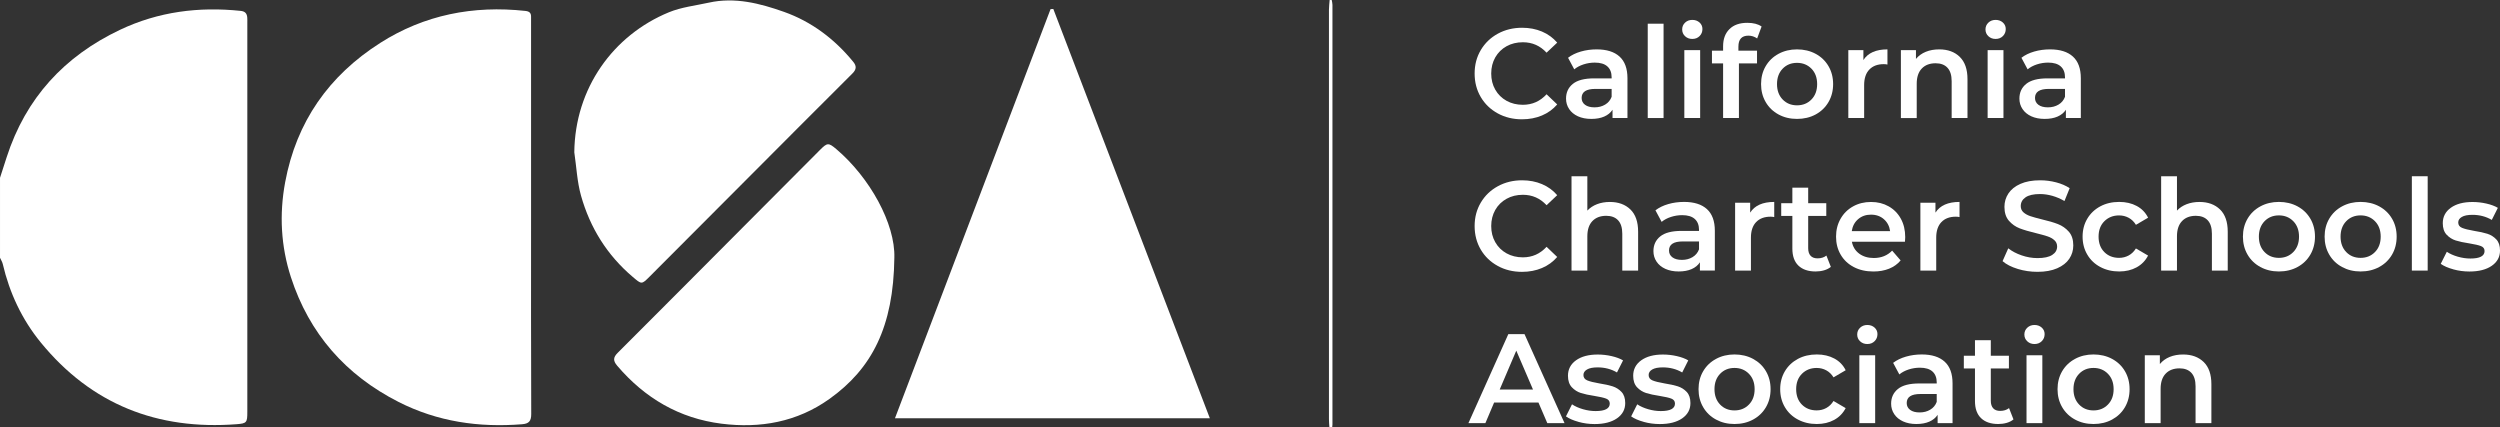 <svg width="193" height="33" viewBox="0 0 193 33" fill="none" xmlns="http://www.w3.org/2000/svg">
<rect x="0" y="0" width="193" height="33" fill="#333333" stroke="none"/>
<path d="M0 13.728C0.17 13.203 0.341 12.677 0.509 12.152C1.983 7.577 4.963 4.341 9.27 2.299C12.226 0.898 15.346 0.502 18.58 0.84C18.919 0.876 19.06 1.036 19.087 1.344C19.1 1.487 19.093 1.632 19.093 1.777C19.093 11.785 19.093 21.794 19.093 31.804C19.093 32.615 19.048 32.688 18.278 32.748C12.163 33.218 7.056 31.224 3.143 26.434C1.694 24.66 0.736 22.618 0.213 20.378C0.174 20.212 0.073 20.059 0.001 19.9C0.001 17.844 0.001 15.786 0.001 13.729L0 13.728Z" fill="white"/>
<path d="M102.631 33C102.618 32.785 102.595 32.57 102.595 32.353C102.593 21.82 102.593 11.287 102.595 0.753C102.595 0.502 102.631 0.251 102.649 0C102.703 0 102.754 0 102.808 0C102.828 0.124 102.865 0.248 102.865 0.374C102.868 11.178 102.867 21.981 102.865 32.785C102.865 32.857 102.852 32.928 102.845 33H102.629H102.631Z" fill="white"/>
<path d="M40.998 16.796C40.998 21.848 40.988 26.899 41.011 31.952C41.014 32.511 40.834 32.71 40.299 32.752C36.968 33.016 33.778 32.558 30.767 31.029C26.677 28.95 23.869 25.746 22.457 21.394C21.688 19.02 21.552 16.563 22.013 14.075C22.88 9.396 25.393 5.839 29.35 3.316C32.761 1.141 36.541 0.407 40.557 0.843C40.877 0.877 41.01 1.007 40.998 1.317C40.992 1.479 40.998 1.642 40.998 1.805C40.998 6.803 40.998 11.801 40.998 16.799V16.796Z" fill="white"/>
<path d="M93.398 32.29H69.091C73.119 21.696 77.11 11.201 81.103 0.704C81.173 0.7 81.245 0.697 81.316 0.693C85.331 11.192 89.347 21.693 93.4 32.29H93.398Z" fill="white"/>
<path d="M44.336 11.763C44.385 6.821 47.329 2.722 51.639 0.948C52.604 0.551 53.685 0.433 54.716 0.205C56.732 -0.241 58.661 0.257 60.522 0.915C62.654 1.67 64.431 3.013 65.873 4.776C66.133 5.093 66.123 5.356 65.814 5.665C62.973 8.495 60.145 11.336 57.313 14.175C54.925 16.569 52.538 18.963 50.149 21.355C49.528 21.977 49.535 21.96 48.849 21.378C46.869 19.7 45.552 17.582 44.855 15.107C44.552 14.029 44.503 12.88 44.337 11.763H44.336Z" fill="white"/>
<path d="M69.044 19.896C68.979 25.243 67.308 28.461 64.026 30.802C61.533 32.58 58.689 33.085 55.703 32.709C52.442 32.299 49.781 30.736 47.651 28.238C47.324 27.855 47.327 27.597 47.687 27.238C50.875 24.057 54.05 20.861 57.229 17.671C59.256 15.636 61.284 13.601 63.312 11.566C63.864 11.013 63.961 11.002 64.558 11.507C67.156 13.71 69.121 17.278 69.044 19.895V19.896Z" fill="white"/>
<path d="M115.625 8.753C115.067 8.448 114.632 8.028 114.315 7.492C113.999 6.955 113.841 6.35 113.841 5.676C113.841 5.002 114 4.397 114.32 3.86C114.639 3.324 115.077 2.904 115.635 2.599C116.193 2.295 116.817 2.143 117.507 2.143C118.068 2.143 118.58 2.241 119.042 2.437C119.505 2.634 119.896 2.918 120.216 3.292L119.395 4.067C118.899 3.53 118.291 3.262 117.566 3.262C117.097 3.262 116.676 3.364 116.305 3.57C115.934 3.777 115.644 4.063 115.435 4.429C115.227 4.796 115.122 5.211 115.122 5.676C115.122 6.141 115.225 6.556 115.435 6.923C115.644 7.289 115.934 7.575 116.305 7.782C116.676 7.988 117.097 8.09 117.566 8.09C118.289 8.09 118.899 7.819 119.395 7.277L120.216 8.062C119.896 8.434 119.504 8.72 119.038 8.916C118.572 9.112 118.059 9.21 117.498 9.21C116.807 9.21 116.183 9.059 115.626 8.754L115.625 8.753Z" fill="white"/>
<path d="M125.029 4.367C125.436 4.737 125.64 5.295 125.64 6.04V9.111H124.487V8.473C124.337 8.703 124.123 8.877 123.847 8.998C123.57 9.12 123.236 9.18 122.845 9.18C122.454 9.18 122.112 9.112 121.819 8.98C121.525 8.845 121.298 8.659 121.139 8.42C120.979 8.182 120.898 7.912 120.898 7.61C120.898 7.14 121.072 6.761 121.422 6.477C121.77 6.193 122.319 6.05 123.069 6.05H124.418V5.972C124.418 5.605 124.309 5.324 124.09 5.128C123.872 4.931 123.548 4.833 123.117 4.833C122.824 4.833 122.535 4.879 122.251 4.97C121.968 5.063 121.728 5.19 121.532 5.353L121.054 4.46C121.327 4.25 121.656 4.09 122.041 3.979C122.425 3.868 122.834 3.812 123.263 3.812C124.033 3.812 124.621 3.996 125.028 4.366L125.029 4.367ZM123.915 8.076C124.152 7.936 124.32 7.734 124.418 7.473V6.864H123.157C122.453 6.864 122.102 7.096 122.102 7.561C122.102 7.783 122.19 7.961 122.366 8.091C122.542 8.222 122.786 8.287 123.1 8.287C123.413 8.287 123.678 8.216 123.916 8.076H123.915Z" fill="white"/>
<path d="M127.205 1.83H128.427V9.112H127.205V1.83Z" fill="white"/>
<path d="M130.089 2.797C129.939 2.657 129.864 2.481 129.864 2.272C129.864 2.062 129.939 1.888 130.089 1.746C130.238 1.606 130.424 1.536 130.646 1.536C130.869 1.536 131.053 1.603 131.204 1.736C131.354 1.87 131.428 2.039 131.428 2.241C131.428 2.458 131.355 2.638 131.209 2.785C131.062 2.933 130.875 3.006 130.646 3.006C130.418 3.006 130.24 2.936 130.089 2.796V2.797ZM130.03 3.872H131.252V9.112H130.03V3.871V3.872Z" fill="white"/>
<path d="M134.205 3.596V3.911H135.642V4.892H134.245V9.112H133.023V4.892H132.163V3.911H133.023V3.578C133.023 3.015 133.185 2.572 133.512 2.249C133.838 1.925 134.297 1.762 134.89 1.762C135.359 1.762 135.727 1.857 135.995 2.047L135.652 2.969C135.444 2.824 135.218 2.752 134.978 2.752C134.463 2.752 134.206 3.034 134.206 3.596H134.205Z" fill="white"/>
<path d="M137.303 8.837C136.879 8.607 136.548 8.288 136.311 7.88C136.072 7.471 135.954 7.008 135.954 6.492C135.954 5.975 136.073 5.513 136.311 5.108C136.548 4.702 136.879 4.384 137.303 4.155C137.727 3.926 138.203 3.812 138.73 3.812C139.258 3.812 139.744 3.926 140.168 4.155C140.592 4.384 140.923 4.702 141.16 5.108C141.397 5.513 141.517 5.975 141.517 6.492C141.517 7.008 141.397 7.471 141.16 7.88C140.921 8.288 140.591 8.607 140.168 8.837C139.744 9.066 139.265 9.18 138.73 9.18C138.195 9.18 137.727 9.066 137.303 8.837ZM139.845 7.679C140.138 7.379 140.284 6.982 140.284 6.492C140.284 6.001 140.138 5.605 139.845 5.304C139.551 5.004 139.18 4.852 138.73 4.852C138.28 4.852 137.911 5.002 137.62 5.304C137.33 5.605 137.185 6.001 137.185 6.492C137.185 6.982 137.33 7.378 137.62 7.679C137.911 7.981 138.28 8.131 138.73 8.131C139.18 8.131 139.551 7.981 139.845 7.679Z" fill="white"/>
<path d="M145.711 3.813V4.981C145.606 4.96 145.513 4.952 145.428 4.952C144.952 4.952 144.581 5.09 144.314 5.369C144.046 5.647 143.912 6.047 143.912 6.571V9.112H142.69V3.871H143.854V4.636C144.206 4.086 144.824 3.812 145.711 3.812V3.813Z" fill="white"/>
<path d="M151.294 4.392C151.69 4.778 151.89 5.35 151.89 6.109V9.112H150.668V6.266C150.668 5.809 150.56 5.464 150.346 5.232C150.131 4.999 149.824 4.884 149.427 4.884C148.977 4.884 148.622 5.019 148.362 5.291C148.102 5.562 147.971 5.953 147.971 6.464V9.114H146.749V3.871H147.912V4.548C148.113 4.305 148.368 4.122 148.674 3.998C148.98 3.874 149.325 3.812 149.711 3.812C150.369 3.812 150.897 4.005 151.295 4.39L151.294 4.392Z" fill="white"/>
<path d="M153.504 2.797C153.354 2.657 153.279 2.481 153.279 2.272C153.279 2.062 153.354 1.888 153.504 1.746C153.653 1.606 153.839 1.536 154.061 1.536C154.284 1.536 154.468 1.603 154.619 1.736C154.769 1.87 154.844 2.039 154.844 2.241C154.844 2.458 154.77 2.638 154.624 2.785C154.477 2.933 154.29 3.006 154.061 3.006C153.833 3.006 153.655 2.936 153.504 2.796V2.797ZM153.445 3.872H154.667V9.112H153.445V3.871V3.872Z" fill="white"/>
<path d="M160.029 4.367C160.436 4.737 160.64 5.295 160.64 6.04V9.111H159.487V8.473C159.337 8.703 159.123 8.877 158.847 8.998C158.57 9.12 158.236 9.18 157.845 9.18C157.454 9.18 157.112 9.112 156.819 8.98C156.525 8.845 156.298 8.659 156.139 8.42C155.979 8.182 155.898 7.912 155.898 7.61C155.898 7.14 156.072 6.761 156.422 6.477C156.77 6.193 157.319 6.05 158.069 6.05H159.418V5.972C159.418 5.605 159.309 5.324 159.09 5.128C158.872 4.931 158.548 4.833 158.117 4.833C157.824 4.833 157.535 4.879 157.251 4.97C156.968 5.063 156.728 5.19 156.532 5.353L156.054 4.46C156.327 4.25 156.656 4.09 157.041 3.979C157.425 3.868 157.834 3.812 158.263 3.812C159.033 3.812 159.621 3.996 160.028 4.366L160.029 4.367ZM158.915 8.076C159.152 7.936 159.32 7.734 159.418 7.473V6.864H158.157C157.453 6.864 157.102 7.096 157.102 7.561C157.102 7.783 157.19 7.961 157.366 8.091C157.542 8.222 157.786 8.287 158.1 8.287C158.413 8.287 158.678 8.216 158.916 8.076H158.915Z" fill="white"/>
<path d="M115.625 20.529C115.067 20.225 114.632 19.805 114.315 19.268C113.999 18.731 113.841 18.126 113.841 17.452C113.841 16.778 114 16.174 114.32 15.637C114.639 15.1 115.077 14.68 115.635 14.376C116.193 14.071 116.817 13.919 117.507 13.919C118.068 13.919 118.58 14.018 119.042 14.214C119.505 14.41 119.896 14.694 120.216 15.068L119.395 15.843C118.899 15.306 118.291 15.038 117.566 15.038C117.097 15.038 116.676 15.14 116.305 15.347C115.934 15.553 115.644 15.839 115.435 16.205C115.227 16.572 115.122 16.988 115.122 17.452C115.122 17.917 115.225 18.333 115.435 18.699C115.644 19.066 115.934 19.352 116.305 19.558C116.676 19.764 117.097 19.867 117.566 19.867C118.289 19.867 118.899 19.596 119.395 19.053L120.216 19.838C119.896 20.21 119.504 20.496 119.038 20.692C118.572 20.889 118.059 20.987 117.498 20.987C116.807 20.987 116.183 20.835 115.626 20.531L115.625 20.529Z" fill="white"/>
<path d="M125.866 16.168C126.263 16.555 126.463 17.126 126.463 17.886V20.889H125.24V18.043C125.24 17.585 125.133 17.24 124.918 17.008C124.703 16.776 124.397 16.66 124 16.66C123.55 16.66 123.195 16.796 122.934 17.067C122.674 17.339 122.543 17.73 122.543 18.241V20.89H121.321V13.608H122.543V16.258C122.745 16.041 122.995 15.877 123.291 15.763C123.587 15.649 123.918 15.591 124.283 15.591C124.941 15.591 125.469 15.784 125.867 16.17L125.866 16.168Z" fill="white"/>
<path d="M131.775 16.143C132.182 16.513 132.386 17.072 132.386 17.816V20.887H131.233V20.249C131.084 20.479 130.869 20.654 130.593 20.775C130.316 20.896 129.982 20.957 129.591 20.957C129.2 20.957 128.858 20.889 128.565 20.756C128.271 20.622 128.044 20.436 127.885 20.196C127.725 19.958 127.645 19.688 127.645 19.386C127.645 18.916 127.818 18.538 128.168 18.253C128.516 17.969 129.065 17.826 129.815 17.826H131.164V17.748C131.164 17.382 131.055 17.1 130.836 16.904C130.618 16.708 130.294 16.61 129.863 16.61C129.57 16.61 129.281 16.656 128.997 16.747C128.714 16.839 128.474 16.966 128.279 17.129L127.8 16.236C128.073 16.027 128.402 15.866 128.788 15.755C129.171 15.644 129.58 15.588 130.01 15.588C130.779 15.588 131.367 15.773 131.774 16.142L131.775 16.143ZM130.661 19.852C130.898 19.712 131.066 19.511 131.164 19.249V18.64H129.903C129.199 18.64 128.848 18.873 128.848 19.337C128.848 19.56 128.936 19.737 129.112 19.867C129.288 19.998 129.532 20.063 129.846 20.063C130.159 20.063 130.424 19.992 130.662 19.852H130.661Z" fill="white"/>
<path d="M136.971 15.589V16.757C136.866 16.737 136.772 16.728 136.688 16.728C136.212 16.728 135.841 16.867 135.573 17.145C135.306 17.424 135.172 17.823 135.172 18.347V20.889H133.95V15.649H135.113V16.413C135.466 15.864 136.084 15.589 136.971 15.589Z" fill="white"/>
<path d="M141.341 20.603C141.197 20.721 141.024 20.809 140.818 20.869C140.612 20.928 140.395 20.957 140.168 20.957C139.594 20.957 139.152 20.807 138.838 20.505C138.525 20.205 138.37 19.766 138.37 19.19V16.668H137.51V15.686H138.37V14.488H139.592V15.686H140.989V16.668H139.592V19.16C139.592 19.415 139.653 19.61 139.777 19.744C139.901 19.879 140.08 19.945 140.315 19.945C140.588 19.945 140.816 19.873 140.999 19.729L141.341 20.602V20.603Z" fill="white"/>
<path d="M147.061 18.66H142.965C143.037 19.047 143.224 19.352 143.527 19.578C143.831 19.805 144.207 19.918 144.656 19.918C145.23 19.918 145.703 19.729 146.074 19.349L146.729 20.105C146.495 20.387 146.197 20.599 145.839 20.743C145.481 20.887 145.077 20.959 144.627 20.959C144.054 20.959 143.549 20.846 143.112 20.616C142.675 20.387 142.338 20.068 142.1 19.659C141.861 19.251 141.743 18.788 141.743 18.271C141.743 17.754 141.858 17.301 142.09 16.893C142.321 16.484 142.642 16.165 143.053 15.936C143.464 15.706 143.926 15.592 144.442 15.592C144.958 15.592 145.405 15.705 145.806 15.931C146.207 16.158 146.519 16.474 146.745 16.884C146.969 17.292 147.083 17.766 147.083 18.303C147.083 18.388 147.076 18.509 147.063 18.666L147.061 18.66ZM143.448 16.919C143.178 17.151 143.013 17.46 142.955 17.846H145.917C145.865 17.467 145.706 17.16 145.438 16.924C145.171 16.689 144.839 16.571 144.44 16.571C144.042 16.571 143.719 16.688 143.448 16.919Z" fill="white"/>
<path d="M151.275 15.589V16.757C151.17 16.737 151.076 16.728 150.991 16.728C150.515 16.728 150.144 16.867 149.877 17.145C149.61 17.424 149.476 17.823 149.476 18.347V20.889H148.254V15.649H149.417V16.413C149.769 15.864 150.387 15.589 151.275 15.589Z" fill="white"/>
<path d="M155.767 20.76C155.275 20.61 154.885 20.411 154.598 20.161L155.038 19.17C155.318 19.392 155.662 19.574 156.068 19.714C156.475 19.855 156.885 19.925 157.295 19.925C157.804 19.925 158.183 19.842 158.433 19.679C158.684 19.516 158.81 19.3 158.81 19.031C158.81 18.835 158.74 18.673 158.6 18.545C158.459 18.418 158.283 18.318 158.067 18.246C157.851 18.174 157.558 18.093 157.187 18.001C156.665 17.877 156.244 17.753 155.92 17.628C155.598 17.504 155.321 17.309 155.089 17.044C154.858 16.778 154.743 16.421 154.743 15.969C154.743 15.589 154.845 15.244 155.051 14.934C155.256 14.624 155.565 14.377 155.979 14.194C156.393 14.01 156.899 13.919 157.499 13.919C157.916 13.919 158.327 13.971 158.731 14.077C159.135 14.182 159.484 14.332 159.778 14.528L159.377 15.52C159.076 15.344 158.764 15.21 158.438 15.117C158.111 15.026 157.795 14.98 157.489 14.98C156.987 14.98 156.613 15.065 156.369 15.236C156.124 15.406 156.002 15.631 156.002 15.912C156.002 16.109 156.073 16.269 156.212 16.393C156.352 16.517 156.53 16.615 156.746 16.688C156.961 16.76 157.255 16.842 157.625 16.933C158.134 17.051 158.551 17.174 158.876 17.301C159.203 17.428 159.48 17.623 159.712 17.885C159.943 18.146 160.058 18.5 160.058 18.945C160.058 19.324 159.956 19.668 159.75 19.975C159.545 20.282 159.234 20.528 158.817 20.711C158.4 20.894 157.891 20.985 157.292 20.985C156.764 20.985 156.254 20.91 155.762 20.76H155.767Z" fill="white"/>
<path d="M162.145 20.613C161.715 20.384 161.379 20.065 161.139 19.656C160.897 19.248 160.776 18.785 160.776 18.268C160.776 17.751 160.897 17.289 161.139 16.884C161.38 16.478 161.714 16.161 162.141 15.931C162.568 15.702 163.055 15.588 163.603 15.588C164.118 15.588 164.569 15.693 164.957 15.902C165.345 16.112 165.637 16.413 165.833 16.806L164.894 17.356C164.744 17.113 164.556 16.933 164.332 16.812C164.108 16.691 163.86 16.63 163.594 16.63C163.139 16.63 162.76 16.779 162.46 17.076C162.159 17.373 162.01 17.771 162.01 18.268C162.01 18.764 162.158 19.163 162.454 19.46C162.75 19.757 163.13 19.906 163.593 19.906C163.86 19.906 164.106 19.845 164.33 19.724C164.555 19.603 164.743 19.421 164.893 19.18L165.831 19.73C165.629 20.122 165.334 20.425 164.947 20.638C164.559 20.85 164.112 20.957 163.603 20.957C163.062 20.957 162.576 20.843 162.147 20.613H162.145Z" fill="white"/>
<path d="M171.384 16.168C171.781 16.555 171.981 17.126 171.981 17.886V20.889H170.759V18.043C170.759 17.585 170.651 17.24 170.437 17.008C170.221 16.776 169.915 16.66 169.518 16.66C169.068 16.66 168.713 16.796 168.453 17.067C168.193 17.339 168.062 17.73 168.062 18.241V20.89H166.84V13.608H168.062V16.258C168.263 16.041 168.513 15.877 168.81 15.763C169.106 15.649 169.436 15.591 169.802 15.591C170.46 15.591 170.988 15.784 171.386 16.17L171.384 16.168Z" fill="white"/>
<path d="M174.503 20.613C174.079 20.384 173.748 20.065 173.511 19.656C173.272 19.248 173.154 18.785 173.154 18.268C173.154 17.751 173.274 17.289 173.511 16.884C173.748 16.478 174.079 16.161 174.503 15.931C174.927 15.702 175.403 15.588 175.931 15.588C176.458 15.588 176.944 15.702 177.368 15.931C177.792 16.161 178.123 16.478 178.36 16.884C178.597 17.289 178.717 17.751 178.717 18.268C178.717 18.785 178.597 19.248 178.36 19.656C178.122 20.065 177.791 20.384 177.368 20.613C176.944 20.843 176.465 20.957 175.931 20.957C175.396 20.957 174.927 20.843 174.503 20.613ZM177.045 19.456C177.338 19.155 177.485 18.759 177.485 18.268C177.485 17.777 177.338 17.382 177.045 17.08C176.751 16.78 176.381 16.628 175.931 16.628C175.481 16.628 175.111 16.779 174.821 17.08C174.53 17.382 174.385 17.777 174.385 18.268C174.385 18.759 174.53 19.154 174.821 19.456C175.111 19.757 175.481 19.907 175.931 19.907C176.381 19.907 176.751 19.757 177.045 19.456Z" fill="white"/>
<path d="M180.809 20.613C180.384 20.384 180.054 20.065 179.817 19.656C179.578 19.248 179.46 18.785 179.46 18.268C179.46 17.751 179.579 17.289 179.817 16.884C180.054 16.478 180.384 16.161 180.809 15.931C181.233 15.702 181.709 15.588 182.236 15.588C182.764 15.588 183.25 15.702 183.674 15.931C184.098 16.161 184.429 16.478 184.666 16.884C184.903 17.289 185.022 17.751 185.022 18.268C185.022 18.785 184.903 19.248 184.666 19.656C184.427 20.065 184.097 20.384 183.674 20.613C183.25 20.843 182.771 20.957 182.236 20.957C181.701 20.957 181.233 20.843 180.809 20.613ZM183.35 19.456C183.644 19.155 183.79 18.759 183.79 18.268C183.79 17.777 183.644 17.382 183.35 17.08C183.057 16.78 182.686 16.628 182.236 16.628C181.786 16.628 181.417 16.779 181.126 17.08C180.836 17.382 180.691 17.777 180.691 18.268C180.691 18.759 180.836 19.154 181.126 19.456C181.417 19.757 181.786 19.907 182.236 19.907C182.686 19.907 183.057 19.757 183.35 19.456Z" fill="white"/>
<path d="M186.195 13.606H187.417V20.889H186.195V13.606Z" fill="white"/>
<path d="M189.392 20.791C188.988 20.68 188.665 20.54 188.425 20.369L188.894 19.437C189.128 19.594 189.41 19.72 189.739 19.815C190.068 19.91 190.392 19.958 190.712 19.958C191.443 19.958 191.808 19.765 191.808 19.379C191.808 19.196 191.714 19.069 191.529 18.997C191.343 18.925 191.044 18.857 190.635 18.79C190.205 18.726 189.854 18.65 189.584 18.565C189.313 18.48 189.079 18.331 188.879 18.119C188.681 17.907 188.582 17.611 188.582 17.232C188.582 16.735 188.789 16.337 189.203 16.04C189.617 15.742 190.176 15.594 190.879 15.594C191.237 15.594 191.596 15.634 191.954 15.716C192.312 15.799 192.606 15.908 192.834 16.046L192.366 16.978C191.923 16.717 191.424 16.585 190.87 16.585C190.512 16.585 190.239 16.639 190.054 16.747C189.868 16.855 189.775 16.997 189.775 17.174C189.775 17.37 189.874 17.509 190.072 17.591C190.271 17.673 190.579 17.75 190.997 17.822C191.414 17.887 191.756 17.963 192.023 18.047C192.291 18.132 192.521 18.277 192.712 18.479C192.905 18.682 193.001 18.969 193.001 19.342C193.001 19.832 192.79 20.225 192.366 20.519C191.941 20.814 191.365 20.961 190.635 20.961C190.21 20.961 189.796 20.905 189.392 20.794V20.791Z" fill="white"/>
<path d="M118.768 31.075H115.346L114.672 32.666H113.362L116.442 25.796H117.693L120.782 32.666H119.452L118.768 31.075ZM118.348 30.073L117.057 27.07L115.776 30.073H118.347H118.348Z" fill="white"/>
<path d="M121.858 32.567C121.454 32.456 121.131 32.316 120.891 32.146L121.359 31.213C121.594 31.371 121.875 31.496 122.205 31.591C122.534 31.687 122.857 31.734 123.178 31.734C123.908 31.734 124.274 31.541 124.274 31.156C124.274 30.972 124.18 30.845 123.995 30.773C123.809 30.701 123.51 30.633 123.1 30.567C122.671 30.502 122.32 30.427 122.049 30.342C121.779 30.256 121.545 30.108 121.345 29.896C121.147 29.684 121.047 29.388 121.047 29.008C121.047 28.512 121.254 28.113 121.668 27.816C122.082 27.519 122.642 27.37 123.345 27.37C123.703 27.37 124.062 27.41 124.42 27.493C124.778 27.575 125.071 27.685 125.3 27.822L124.831 28.754C124.389 28.493 123.89 28.362 123.336 28.362C122.978 28.362 122.705 28.415 122.52 28.523C122.334 28.631 122.241 28.773 122.241 28.95C122.241 29.147 122.34 29.285 122.538 29.367C122.737 29.45 123.044 29.526 123.463 29.598C123.88 29.663 124.222 29.74 124.489 29.823C124.757 29.909 124.987 30.053 125.178 30.255C125.371 30.459 125.467 30.746 125.467 31.118C125.467 31.609 125.256 32.001 124.831 32.296C124.407 32.59 123.831 32.737 123.1 32.737C122.676 32.737 122.262 32.681 121.858 32.57V32.567Z" fill="white"/>
<path d="M126.892 32.567C126.488 32.456 126.165 32.316 125.925 32.146L126.394 31.213C126.628 31.371 126.91 31.496 127.239 31.591C127.568 31.687 127.892 31.734 128.212 31.734C128.943 31.734 129.308 31.541 129.308 31.156C129.308 30.972 129.214 30.845 129.029 30.773C128.843 30.701 128.544 30.633 128.135 30.567C127.705 30.502 127.354 30.427 127.084 30.342C126.813 30.256 126.579 30.108 126.379 29.896C126.181 29.684 126.082 29.388 126.082 29.008C126.082 28.512 126.289 28.113 126.703 27.816C127.117 27.519 127.676 27.37 128.379 27.37C128.737 27.37 129.096 27.41 129.454 27.493C129.812 27.575 130.106 27.685 130.334 27.822L129.866 28.754C129.423 28.493 128.924 28.362 128.37 28.362C128.012 28.362 127.739 28.415 127.554 28.523C127.368 28.631 127.275 28.773 127.275 28.95C127.275 29.147 127.374 29.285 127.572 29.367C127.771 29.45 128.079 29.526 128.497 29.598C128.914 29.663 129.256 29.74 129.523 29.823C129.791 29.909 130.021 30.053 130.212 30.255C130.405 30.459 130.501 30.746 130.501 31.118C130.501 31.609 130.29 32.001 129.866 32.296C129.441 32.59 128.865 32.737 128.135 32.737C127.71 32.737 127.296 32.681 126.892 32.57V32.567Z" fill="white"/>
<path d="M132.476 32.389C132.051 32.16 131.721 31.841 131.484 31.433C131.245 31.024 131.127 30.561 131.127 30.044C131.127 29.528 131.246 29.066 131.484 28.66C131.721 28.255 132.051 27.937 132.476 27.708C132.9 27.478 133.376 27.364 133.903 27.364C134.431 27.364 134.917 27.478 135.341 27.708C135.765 27.937 136.096 28.255 136.333 28.66C136.57 29.066 136.689 29.528 136.689 30.044C136.689 30.561 136.57 31.024 136.333 31.433C136.094 31.841 135.764 32.16 135.341 32.389C134.917 32.619 134.438 32.733 133.903 32.733C133.368 32.733 132.9 32.619 132.476 32.389ZM135.017 31.232C135.311 30.932 135.457 30.535 135.457 30.044C135.457 29.554 135.311 29.158 135.017 28.857C134.724 28.556 134.353 28.405 133.903 28.405C133.453 28.405 133.084 28.555 132.793 28.857C132.503 29.158 132.358 29.554 132.358 30.044C132.358 30.535 132.503 30.93 132.793 31.232C133.084 31.534 133.453 31.684 133.903 31.684C134.353 31.684 134.724 31.534 135.017 31.232Z" fill="white"/>
<path d="M138.799 32.389C138.369 32.16 138.033 31.841 137.793 31.433C137.551 31.024 137.431 30.561 137.431 30.044C137.431 29.528 137.551 29.066 137.793 28.66C138.034 28.255 138.368 27.937 138.795 27.708C139.222 27.478 139.709 27.364 140.257 27.364C140.772 27.364 141.223 27.47 141.612 27.679C142 27.888 142.292 28.19 142.487 28.582L141.548 29.132C141.399 28.89 141.21 28.709 140.986 28.588C140.762 28.467 140.515 28.406 140.249 28.406C139.793 28.406 139.415 28.555 139.114 28.852C138.814 29.149 138.664 29.548 138.664 30.044C138.664 30.541 138.812 30.939 139.108 31.236C139.405 31.534 139.784 31.682 140.247 31.682C140.515 31.682 140.76 31.622 140.985 31.5C141.209 31.379 141.397 31.197 141.547 30.956L142.486 31.506C142.283 31.899 141.988 32.202 141.601 32.414C141.213 32.626 140.766 32.733 140.257 32.733C139.717 32.733 139.231 32.619 138.801 32.389H138.799Z" fill="white"/>
<path d="M143.6 26.35C143.451 26.21 143.376 26.034 143.376 25.824C143.376 25.615 143.451 25.441 143.6 25.299C143.75 25.159 143.935 25.088 144.158 25.088C144.381 25.088 144.565 25.156 144.716 25.289C144.865 25.423 144.94 25.592 144.94 25.794C144.94 26.011 144.867 26.191 144.72 26.338C144.574 26.485 144.387 26.559 144.158 26.559C143.929 26.559 143.751 26.488 143.6 26.348V26.35ZM143.541 27.425H144.763V32.665H143.541V27.425Z" fill="white"/>
<path d="M150.126 27.92C150.533 28.289 150.737 28.848 150.737 29.593V32.664H149.584V32.026C149.434 32.255 149.22 32.43 148.944 32.551C148.666 32.672 148.333 32.733 147.942 32.733C147.551 32.733 147.209 32.665 146.915 32.532C146.622 32.398 146.395 32.212 146.235 31.972C146.076 31.734 145.995 31.464 145.995 31.163C145.995 30.692 146.169 30.314 146.518 30.03C146.866 29.745 147.416 29.603 148.166 29.603H149.515V29.525C149.515 29.158 149.405 28.877 149.187 28.68C148.968 28.484 148.645 28.386 148.214 28.386C147.92 28.386 147.631 28.432 147.348 28.523C147.065 28.616 146.825 28.742 146.629 28.906L146.15 28.012C146.424 27.803 146.753 27.643 147.138 27.532C147.522 27.421 147.93 27.364 148.36 27.364C149.129 27.364 149.717 27.549 150.124 27.918L150.126 27.92ZM149.011 31.629C149.249 31.489 149.417 31.287 149.515 31.026V30.417H148.254C147.549 30.417 147.198 30.649 147.198 31.114C147.198 31.336 147.286 31.513 147.463 31.643C147.638 31.775 147.883 31.84 148.196 31.84C148.51 31.84 148.774 31.769 149.013 31.629H149.011Z" fill="white"/>
<path d="M155.44 32.379C155.296 32.498 155.122 32.586 154.917 32.645C154.711 32.704 154.494 32.733 154.267 32.733C153.693 32.733 153.25 32.583 152.937 32.281C152.623 31.981 152.468 31.542 152.468 30.967V28.444H151.608V27.462H152.468V26.265H153.69V27.462H155.088V28.444H153.69V30.936C153.69 31.192 153.752 31.387 153.876 31.521C153.999 31.655 154.179 31.721 154.413 31.721C154.687 31.721 154.915 31.649 155.098 31.505L155.44 32.378V32.379Z" fill="white"/>
<path d="M156.506 26.35C156.356 26.21 156.281 26.034 156.281 25.824C156.281 25.615 156.356 25.441 156.506 25.299C156.655 25.159 156.841 25.088 157.063 25.088C157.286 25.088 157.47 25.156 157.621 25.289C157.771 25.423 157.845 25.592 157.845 25.794C157.845 26.011 157.772 26.191 157.626 26.338C157.479 26.485 157.292 26.559 157.063 26.559C156.835 26.559 156.656 26.488 156.506 26.348V26.35ZM156.447 27.425H157.669V32.665H156.447V27.425Z" fill="white"/>
<path d="M160.19 32.389C159.766 32.16 159.436 31.841 159.198 31.433C158.96 31.024 158.842 30.561 158.842 30.044C158.842 29.528 158.961 29.066 159.198 28.66C159.436 28.255 159.766 27.937 160.19 27.708C160.614 27.478 161.09 27.364 161.618 27.364C162.146 27.364 162.632 27.478 163.056 27.708C163.48 27.937 163.811 28.255 164.048 28.66C164.285 29.066 164.404 29.528 164.404 30.044C164.404 30.561 164.285 31.024 164.048 31.433C163.809 31.841 163.478 32.16 163.056 32.389C162.632 32.619 162.153 32.733 161.618 32.733C161.083 32.733 160.614 32.619 160.19 32.389ZM162.732 31.232C163.026 30.932 163.172 30.535 163.172 30.044C163.172 29.554 163.026 29.158 162.732 28.857C162.439 28.556 162.068 28.405 161.618 28.405C161.168 28.405 160.799 28.555 160.508 28.857C160.218 29.158 160.072 29.554 160.072 30.044C160.072 30.535 160.218 30.93 160.508 31.232C160.799 31.534 161.168 31.684 161.618 31.684C162.068 31.684 162.439 31.534 162.732 31.232Z" fill="white"/>
<path d="M170.123 27.945C170.52 28.331 170.719 28.903 170.719 29.662V32.665H169.497V29.819C169.497 29.362 169.389 29.017 169.175 28.784C168.96 28.552 168.653 28.437 168.257 28.437C167.807 28.437 167.451 28.572 167.191 28.844C166.931 29.115 166.8 29.506 166.8 30.017V32.667H165.578V27.426H166.741V28.103C166.943 27.861 167.197 27.677 167.503 27.553C167.809 27.429 168.155 27.367 168.54 27.367C169.198 27.367 169.726 27.561 170.124 27.946L170.123 27.945Z" fill="white"/>
</svg>
